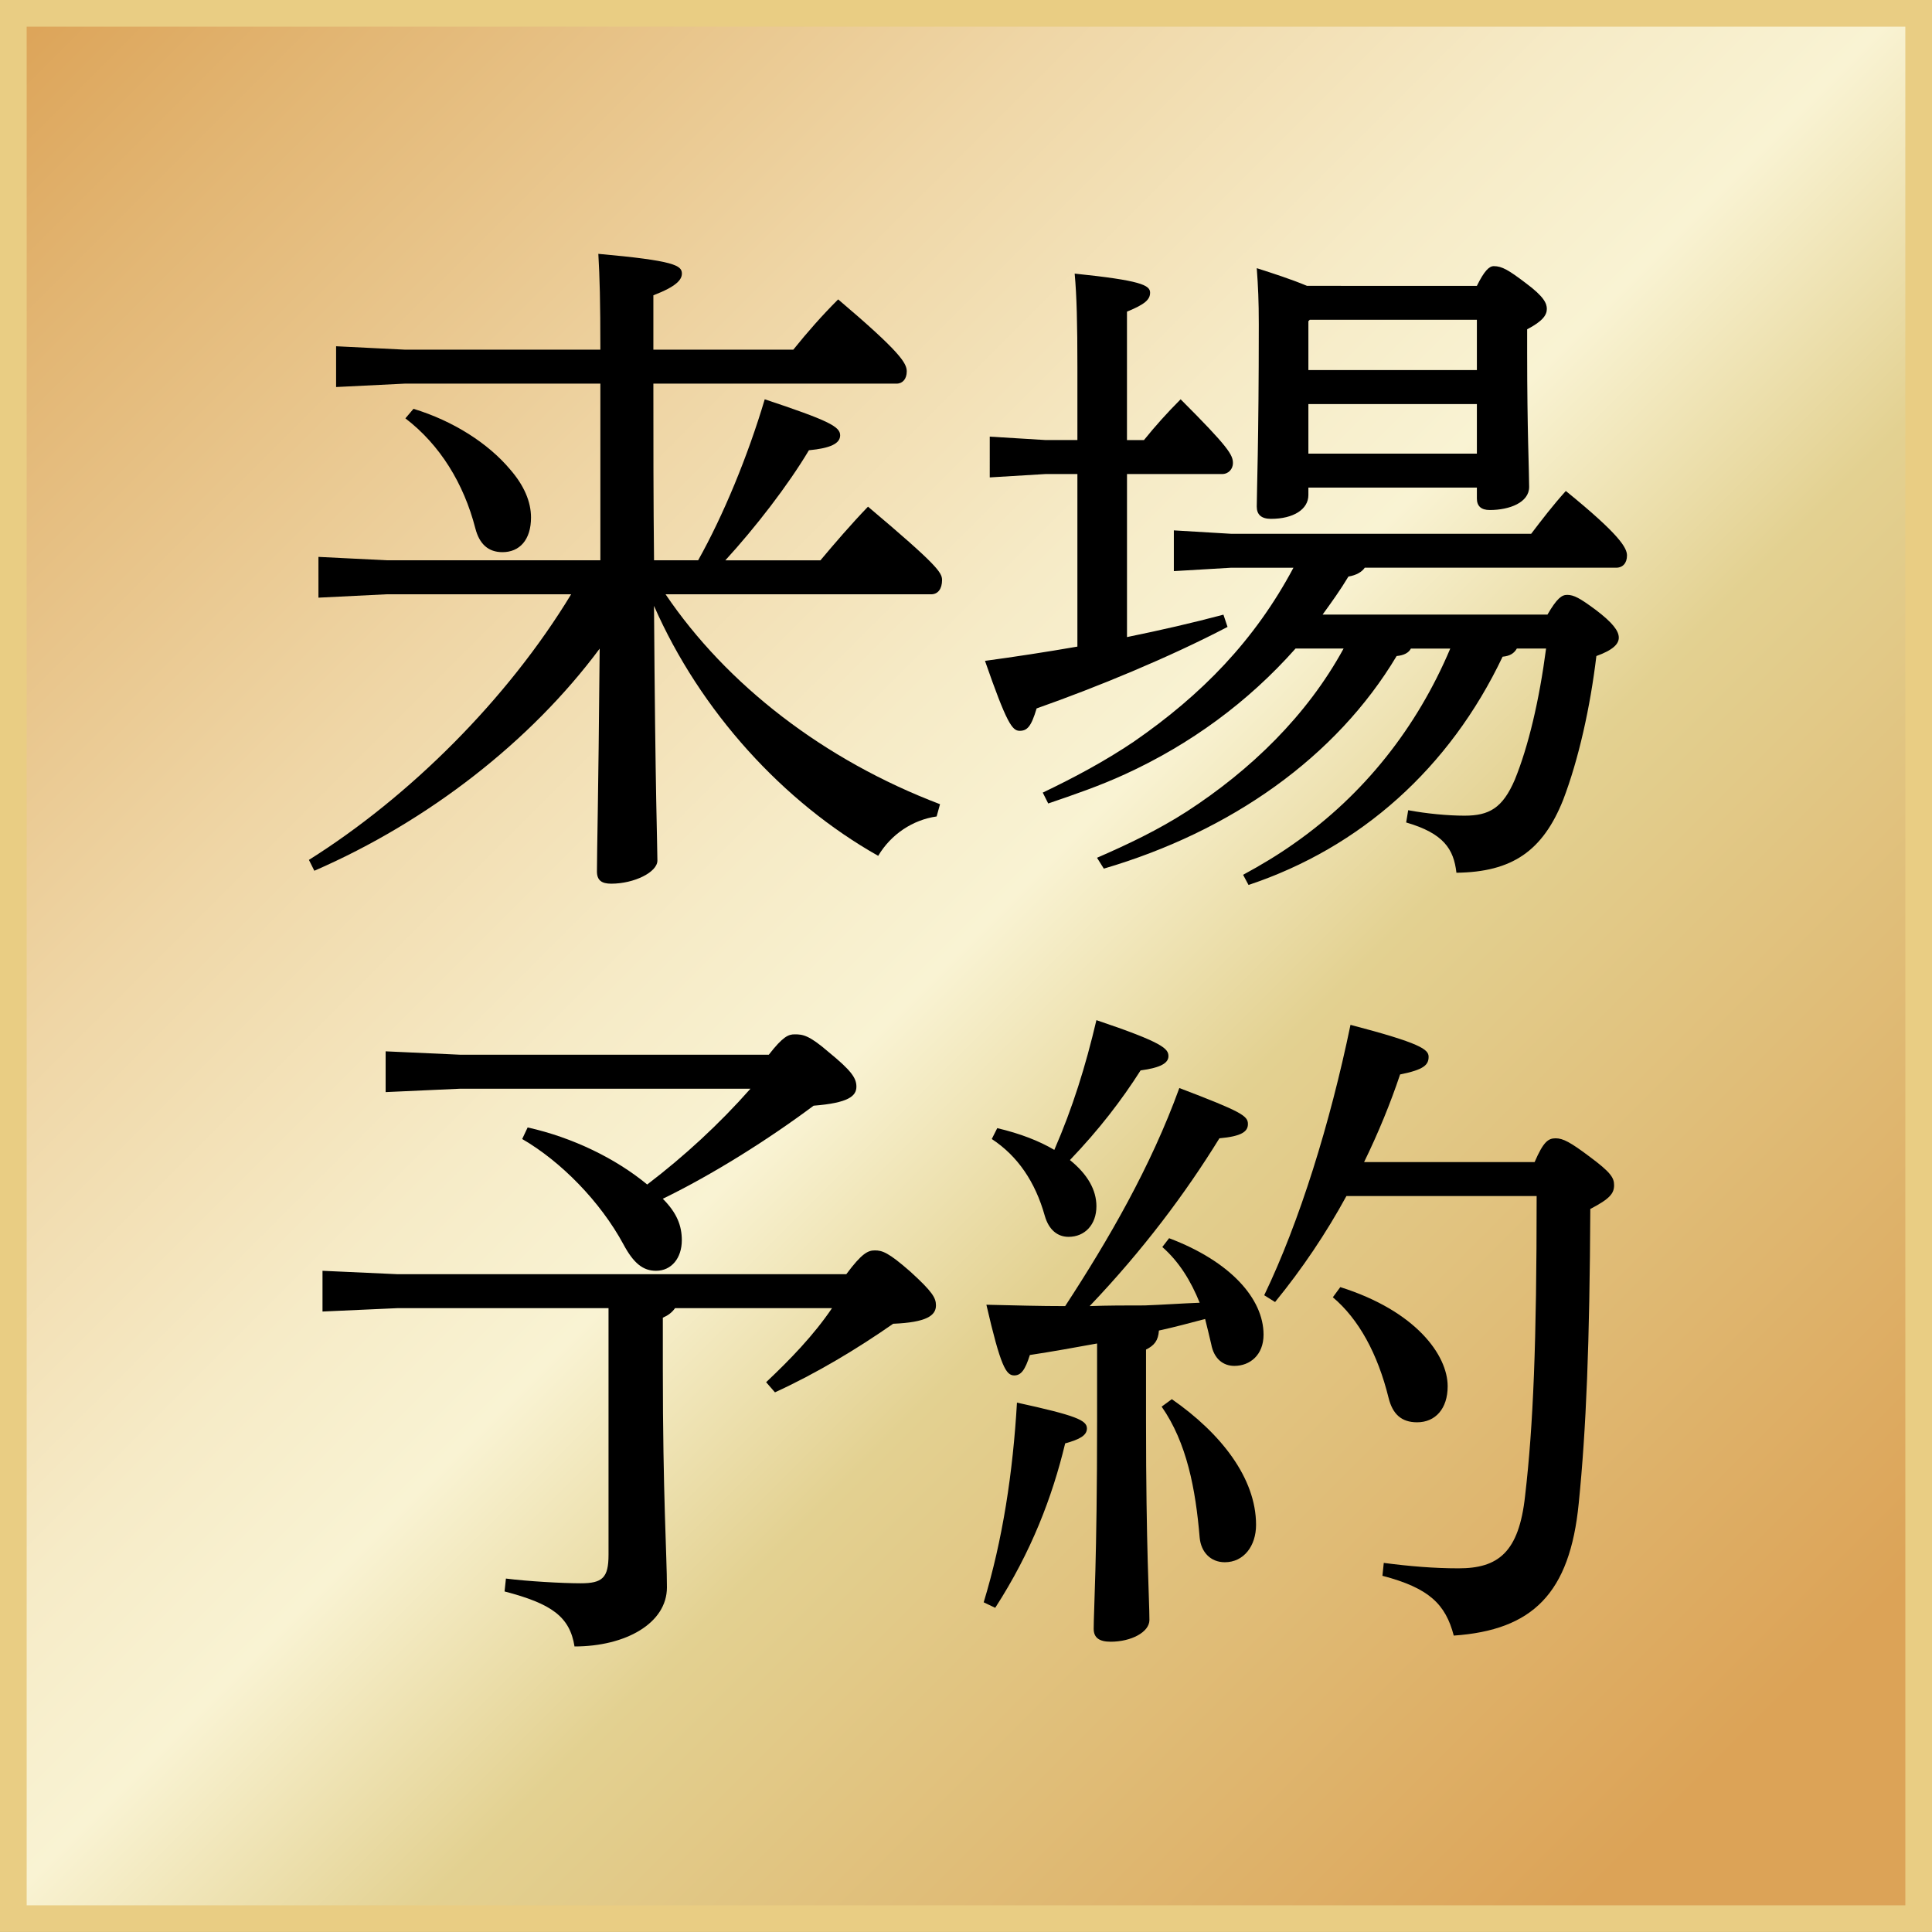 <?xml version="1.0" encoding="utf-8"?>
<!-- Generator: Adobe Illustrator 15.0.0, SVG Export Plug-In . SVG Version: 6.00 Build 0)  -->
<!DOCTYPE svg PUBLIC "-//W3C//DTD SVG 1.1//EN" "http://www.w3.org/Graphics/SVG/1.1/DTD/svg11.dtd">
<svg version="1.1" id="レイヤー_1" xmlns="http://www.w3.org/2000/svg" xmlns:xlink="http://www.w3.org/1999/xlink" x="0px"
	 y="0px" width="60.84px" height="60.839px" viewBox="0 0 60.84 60.839" enable-background="new 0 0 60.84 60.839"
	 xml:space="preserve">
<rect x="0" y="0" width="60.84" height="60.839" fill="#808080" stroke="none"/>
<g>
	<linearGradient id="SVGID_1_" gradientUnits="userSpaceOnUse" x1="0.421" y1="0.42" x2="60.421" y2="60.42">
		<stop  offset="0" style="stop-color:#DCA357"/>
		<stop  offset="0.089" style="stop-color:#E2B572"/>
		<stop  offset="0.276" style="stop-color:#EFD6A6"/>
		<stop  offset="0.416" style="stop-color:#F6EBC7"/>
		<stop  offset="0.494" style="stop-color:#F9F3D3"/>
		<stop  offset="0.604" style="stop-color:#E3D191"/>
		<stop  offset="0.908" style="stop-color:#DCA357"/>
	</linearGradient>
	<rect x="0.42" y="0.42" fill="url(#SVGID_1_)" stroke="#E9CD83" stroke-width="0.84" width="60" height="60"/>
	<g>
		<g>
			<path d="M21.985,17.644c0.792-1.412,1.562-3.273,2.097-5.07c1.989,0.663,2.375,0.855,2.375,1.134c0,0.257-0.3,0.406-0.984,0.471
				c-0.663,1.112-1.69,2.438-2.632,3.466h2.995c0.449-0.535,0.963-1.134,1.498-1.69c2.182,1.84,2.332,2.075,2.332,2.311
				c0,0.278-0.129,0.449-0.343,0.449h-8.364c1.925,2.846,4.984,5.22,8.643,6.61l-0.107,0.386c-0.748,0.106-1.433,0.556-1.84,1.24
				c-2.995-1.689-5.604-4.557-7.06-7.872c0.043,6.097,0.107,7.53,0.107,8.021c0,0.364-0.728,0.728-1.455,0.728
				c-0.3,0-0.449-0.106-0.449-0.385c0-0.663,0.043-2.097,0.086-7.017c-2.161,2.909-5.392,5.434-8.985,6.995l-0.171-0.342
				c3.166-1.99,6.247-5.049,8.258-8.365h-5.798l-2.16,0.107v-1.284l2.16,0.107h6.718v-5.563h-6.161l-2.161,0.107v-1.284l2.161,0.107
				h6.161c0-1.54-0.021-2.268-0.064-3.017c2.396,0.214,2.631,0.364,2.631,0.621c0,0.192-0.171,0.406-0.898,0.684v1.712h4.407
				c0.449-0.557,0.898-1.069,1.412-1.583c1.968,1.669,2.16,2.011,2.16,2.268c0,0.235-0.128,0.385-0.32,0.385h-7.659
				c0,1.861,0,3.701,0.021,5.563H21.985z M13.021,12.874c1.263,0.385,2.354,1.091,3.038,1.903c0.449,0.514,0.663,1.027,0.663,1.52
				c0,0.706-0.363,1.091-0.898,1.091c-0.449,0-0.728-0.257-0.855-0.749c-0.363-1.411-1.112-2.631-2.203-3.465L13.021,12.874z"/>
			<path d="M36.024,13.858c0.364-0.45,0.728-0.856,1.155-1.284c1.52,1.52,1.647,1.754,1.647,2.011c0,0.172-0.128,0.343-0.342,0.343
				H35.49v5.134c1.048-0.214,2.075-0.449,3.037-0.706l0.129,0.386c-1.84,0.963-4.129,1.903-6.012,2.567
				c-0.171,0.577-0.299,0.705-0.534,0.705s-0.407-0.235-1.092-2.203c0.941-0.128,1.926-0.278,2.91-0.449v-5.434h-1.006l-1.754,0.106
				V13.75l1.754,0.107h1.006v-2.289c0-1.369-0.021-2.247-0.086-2.952c2.075,0.214,2.375,0.363,2.375,0.599
				c0,0.214-0.15,0.363-0.728,0.599v4.044H36.024z M40.796,20.425c-1.498,1.689-3.316,3.017-5.37,3.957
				c-0.791,0.364-1.604,0.643-2.417,0.92l-0.172-0.342c0.984-0.471,1.947-0.984,2.867-1.604c2.139-1.477,3.808-3.188,5.027-5.477
				h-1.969l-1.797,0.106v-1.283l1.797,0.107h9.456c0.342-0.449,0.685-0.898,1.091-1.348c1.712,1.39,1.926,1.797,1.926,2.032
				s-0.129,0.385-0.343,0.385h-7.915c-0.086,0.128-0.257,0.235-0.514,0.278c-0.257,0.428-0.534,0.813-0.813,1.197h7.081
				c0.299-0.513,0.449-0.62,0.62-0.62c0.214,0,0.406,0.107,0.898,0.471c0.535,0.406,0.728,0.663,0.728,0.877
				c0,0.192-0.171,0.386-0.706,0.578c-0.192,1.604-0.557,3.251-1.048,4.535c-0.643,1.604-1.604,2.268-3.359,2.289
				c-0.085-0.749-0.406-1.241-1.583-1.583l0.064-0.386c0.577,0.107,1.241,0.172,1.775,0.172c0.771,0,1.198-0.235,1.583-1.134
				c0.428-1.049,0.771-2.503,0.984-4.129h-0.92c-0.086,0.149-0.214,0.235-0.449,0.257c-1.669,3.508-4.471,6.011-8.001,7.188
				l-0.171-0.32c0.556-0.3,1.091-0.621,1.604-0.984c2.203-1.54,3.872-3.658,4.92-6.14h-1.24c-0.064,0.128-0.214,0.214-0.449,0.235
				c-1.904,3.188-5.221,5.52-9.221,6.695l-0.214-0.342c0.984-0.428,1.925-0.877,2.824-1.455c2.011-1.305,3.786-3.017,4.941-5.134
				H40.796z M46.508,9.001c0.234-0.471,0.385-0.62,0.534-0.62c0.257,0,0.471,0.128,1.006,0.534c0.577,0.428,0.663,0.642,0.663,0.813
				c0,0.192-0.129,0.385-0.62,0.642v0.728c0,2.438,0.063,3.765,0.063,4.235c0,0.492-0.62,0.728-1.24,0.728
				c-0.278,0-0.406-0.129-0.406-0.364v-0.342h-5.306v0.235c0,0.449-0.471,0.749-1.177,0.749c-0.3,0-0.449-0.129-0.449-0.386
				c0-0.449,0.064-2.011,0.064-5.733c0-0.748-0.021-1.197-0.064-1.775c0.535,0.172,1.069,0.343,1.583,0.557H46.508z M46.508,10.071
				h-5.263l-0.043,0.043v1.54h5.306V10.071z M46.508,12.724h-5.306v1.562h5.306V12.724z"/>
			<path d="M21.258,41.195c-0.106,0.149-0.235,0.235-0.385,0.3v1.604c0,4,0.129,5.904,0.129,6.888c0,1.134-1.306,1.861-2.91,1.861
				c-0.149-0.941-0.728-1.348-2.203-1.732l0.043-0.406c0.663,0.085,1.775,0.149,2.353,0.149c0.685,0,0.878-0.171,0.878-0.898v-7.766
				h-6.653l-2.354,0.106v-1.283l2.354,0.107h14.141c0.492-0.663,0.685-0.749,0.898-0.749c0.235,0,0.428,0.064,1.112,0.663
				c0.706,0.642,0.813,0.834,0.813,1.069c0,0.321-0.299,0.535-1.348,0.578c-1.134,0.791-2.417,1.562-3.722,2.16l-0.278-0.32
				c0.749-0.706,1.497-1.477,2.075-2.332H21.258z M16.616,35.504c1.433,0.32,2.781,0.984,3.765,1.797
				c1.177-0.898,2.268-1.904,3.252-3.017h-9.135l-2.354,0.107v-1.284l2.354,0.107h9.712c0.449-0.578,0.621-0.642,0.813-0.642
				c0.257,0,0.449,0.021,1.069,0.556c0.706,0.578,0.877,0.813,0.877,1.091c0,0.3-0.257,0.514-1.348,0.6
				c-1.433,1.069-3.166,2.16-4.749,2.931c0.449,0.449,0.599,0.855,0.599,1.305c0,0.557-0.32,0.963-0.813,0.963
				c-0.406,0-0.706-0.235-1.026-0.834c-0.728-1.348-1.969-2.61-3.188-3.316L16.616,35.504z"/>
			<path d="M30.977,50.458c0.599-1.968,0.92-4.086,1.048-6.289c1.861,0.406,2.203,0.556,2.203,0.813
				c0,0.214-0.214,0.343-0.685,0.471c-0.406,1.69-1.069,3.423-2.203,5.178L30.977,50.458z M34.549,42.307
				c-0.706,0.128-1.412,0.257-2.118,0.363c-0.149,0.471-0.278,0.643-0.492,0.643c-0.257,0-0.428-0.278-0.877-2.226
				c0.898,0.021,1.69,0.043,2.481,0.043c1.369-2.097,2.695-4.386,3.595-6.867c1.968,0.749,2.16,0.877,2.16,1.134
				c0,0.235-0.192,0.386-0.898,0.449c-1.069,1.733-2.396,3.509-4.086,5.284c0.577-0.021,1.155-0.021,1.732-0.021
				c0.578-0.021,1.155-0.063,1.733-0.085c-0.278-0.685-0.642-1.284-1.177-1.755l0.214-0.277c1.926,0.727,2.974,1.903,2.974,3.037
				c0,0.642-0.428,0.984-0.92,0.984c-0.343,0-0.642-0.214-0.728-0.685c-0.064-0.278-0.128-0.535-0.192-0.792
				c-0.492,0.129-0.963,0.257-1.455,0.364c-0.021,0.32-0.149,0.471-0.406,0.599v2.246c0,4.044,0.107,5.648,0.107,6.269
				c0,0.385-0.578,0.685-1.22,0.685c-0.363,0-0.535-0.129-0.535-0.406c0-0.557,0.107-2.161,0.107-6.547V42.307z M31.404,35.526
				c0.727,0.171,1.326,0.406,1.797,0.685c0.577-1.326,0.984-2.632,1.326-4.086c2.097,0.706,2.268,0.898,2.268,1.134
				c0,0.214-0.235,0.363-0.877,0.449c-0.599,0.941-1.305,1.861-2.225,2.823c0.556,0.449,0.834,0.941,0.834,1.455
				c0,0.577-0.363,0.963-0.877,0.963c-0.343,0-0.62-0.214-0.749-0.663c-0.3-1.07-0.855-1.883-1.669-2.418L31.404,35.526z
				 M36.902,44.061c1.54,1.07,2.652,2.481,2.652,3.958c0,0.663-0.385,1.177-0.984,1.177c-0.449,0-0.748-0.321-0.791-0.771
				c-0.129-1.54-0.406-2.995-1.198-4.129L36.902,44.061z M48.326,36.595c0.277-0.642,0.428-0.749,0.663-0.749
				s0.471,0.129,1.069,0.578c0.663,0.492,0.771,0.663,0.771,0.898c0,0.257-0.129,0.428-0.749,0.749
				c-0.021,4.235-0.129,6.931-0.364,9.263c-0.277,2.846-1.454,4-3.936,4.172c-0.257-0.984-0.771-1.498-2.246-1.883l0.042-0.406
				c0.813,0.106,1.583,0.171,2.354,0.171c1.241,0,1.904-0.492,2.097-2.289c0.257-2.203,0.363-4.813,0.363-9.435H42.4
				c-0.643,1.177-1.391,2.289-2.247,3.338l-0.342-0.214c1.112-2.311,2.075-5.413,2.717-8.515c2.203,0.577,2.46,0.771,2.46,1.006
				c0,0.256-0.149,0.406-0.898,0.556c-0.3,0.898-0.685,1.84-1.134,2.76H48.326z M42.207,40.532c2.375,0.749,3.381,2.139,3.381,3.123
				c0,0.706-0.386,1.134-0.963,1.134c-0.492,0-0.771-0.257-0.898-0.77c-0.343-1.391-0.941-2.482-1.755-3.167L42.207,40.532z"/>
		</g>
	</g>
</g>
</svg>

